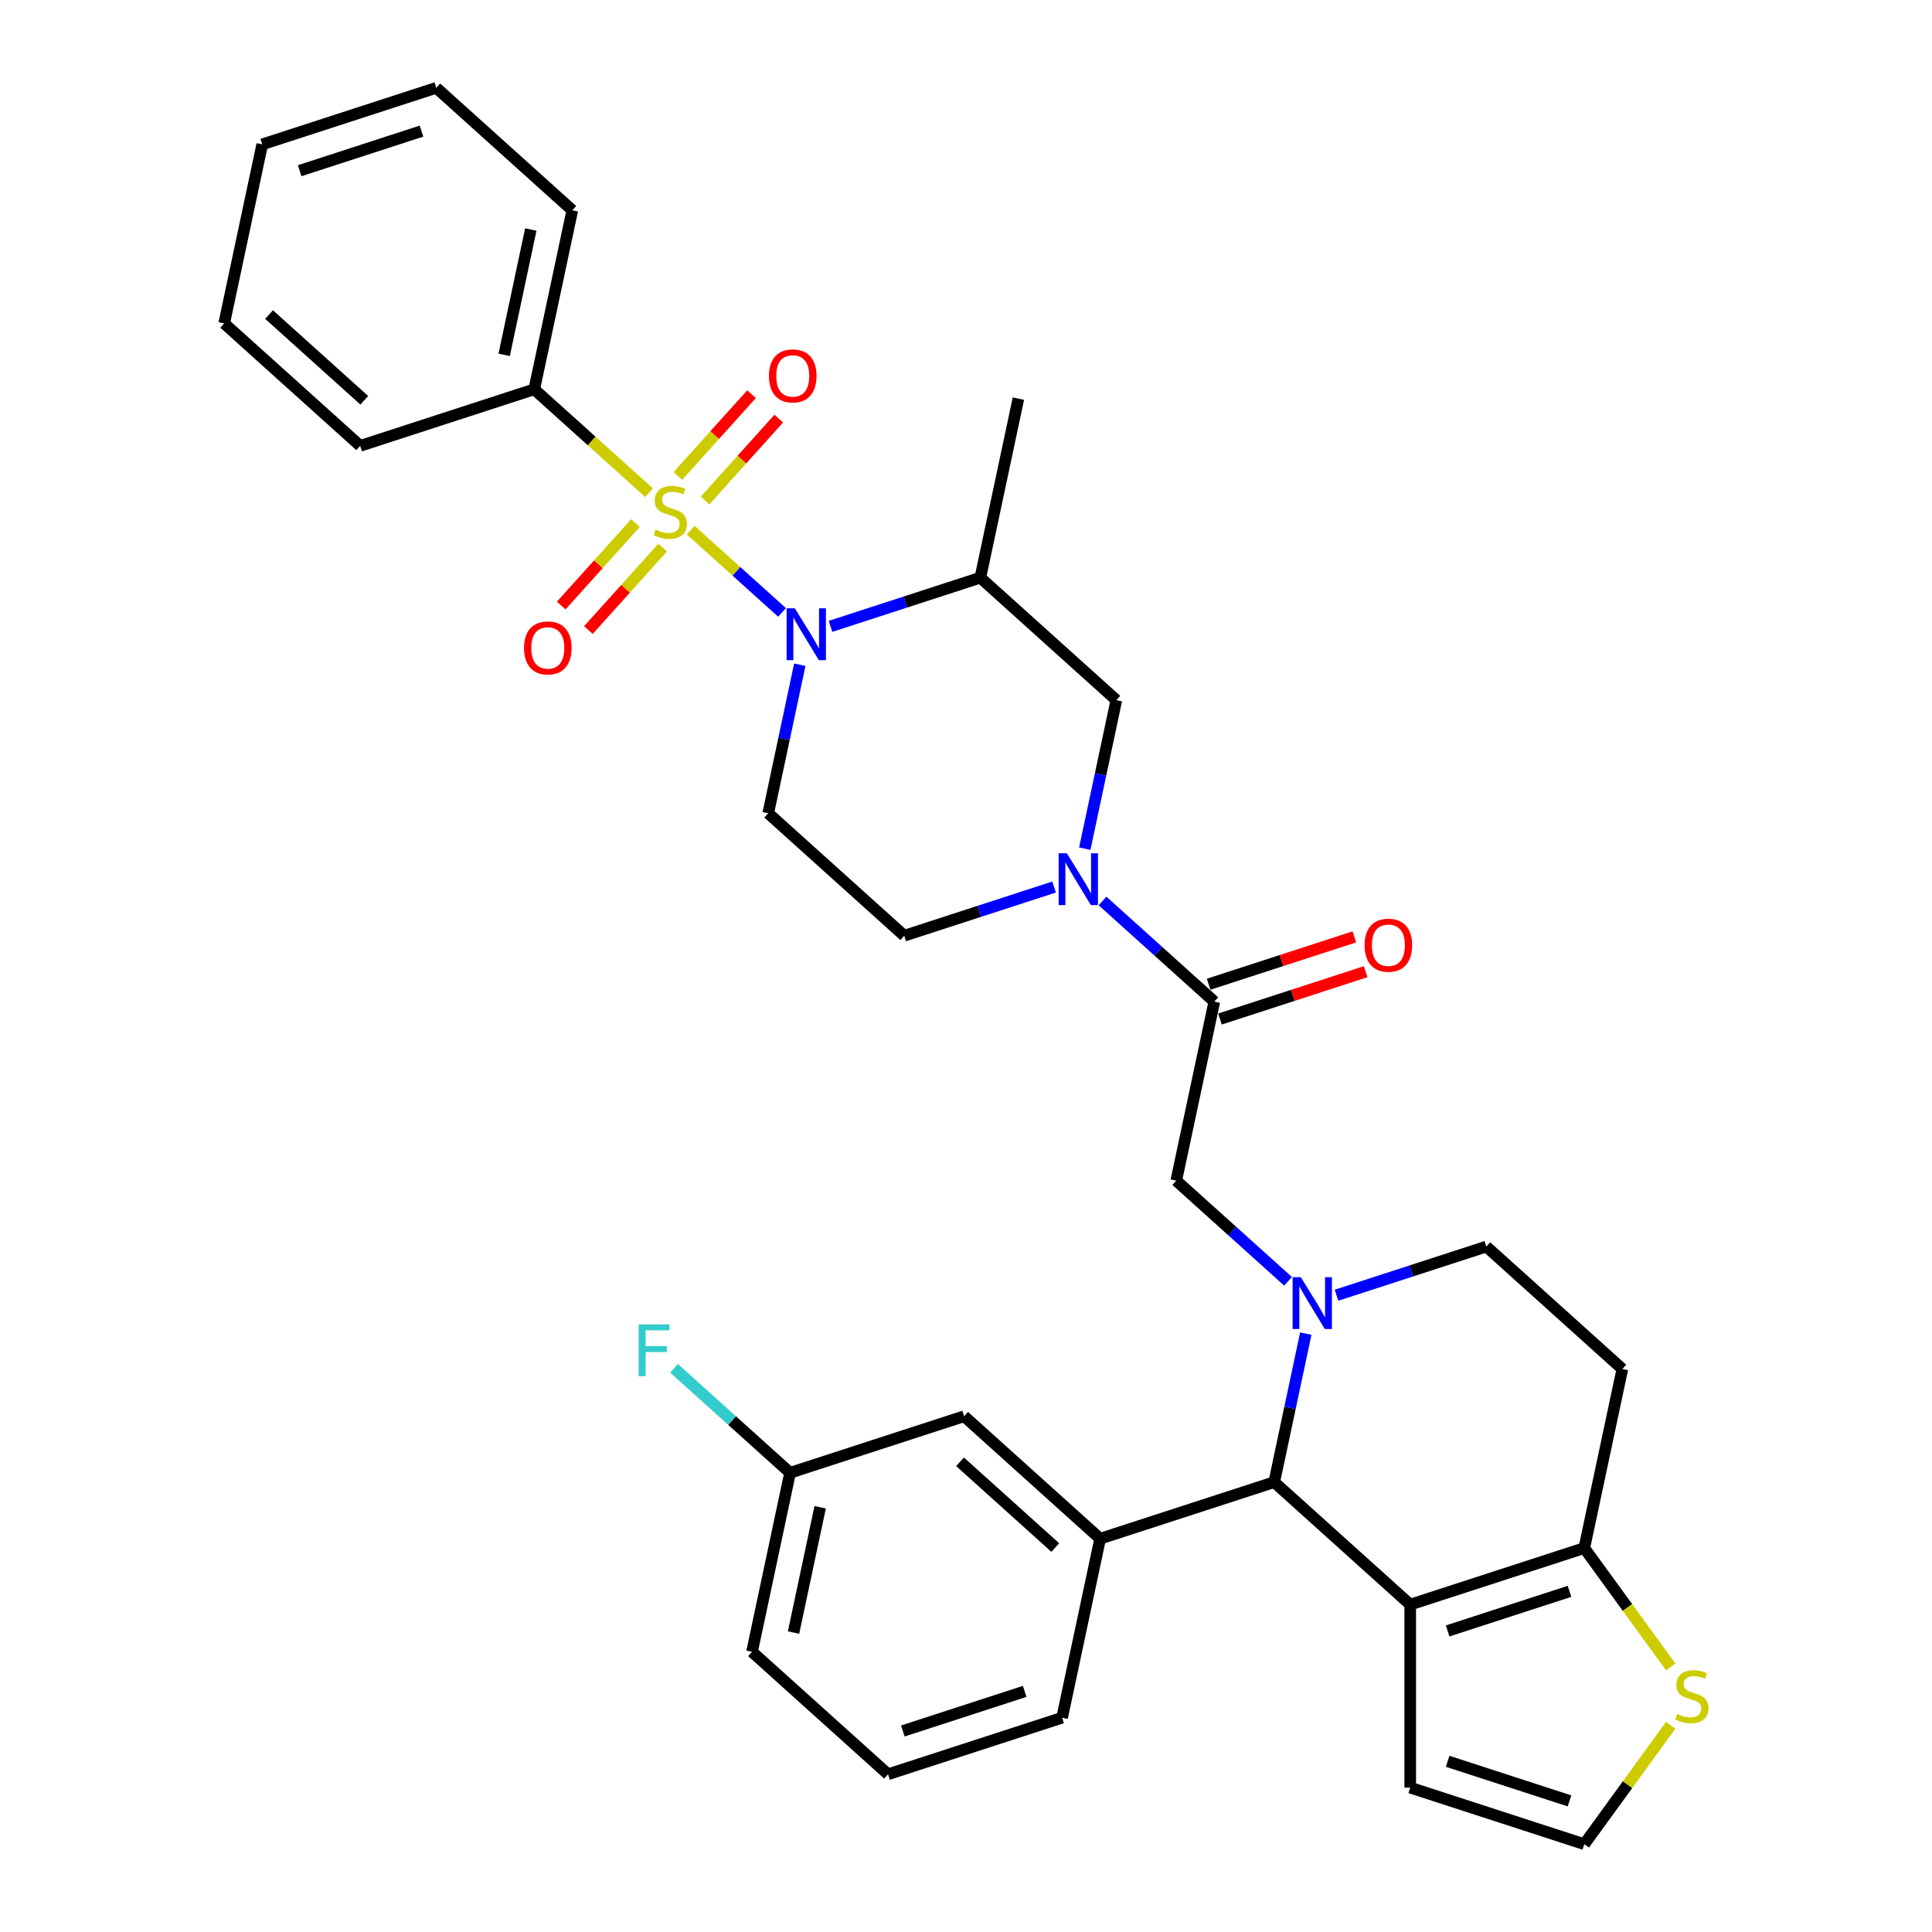 <?xml version='1.0' encoding='iso-8859-1'?>
<svg version='1.1' baseProfile='full'
              xmlns='http://www.w3.org/2000/svg'
                      xmlns:rdkit='http://www.rdkit.org/xml'
                      xmlns:xlink='http://www.w3.org/1999/xlink'
                  xml:space='preserve'
width='1000px' height='1000px' viewBox='0 0 1000 1000'>
<!-- END OF HEADER -->
<rect style='opacity:1.0;fill:#FFFFFF;stroke:none' width='1000' height='1000' x='0' y='0'> </rect>
<path class='bond-0' d='M 276.53,201.504 L 296.226,108.842' style='fill:none;fill-rule:evenodd;stroke:#000000;stroke-width:6px;stroke-linecap:butt;stroke-linejoin:miter;stroke-opacity:1' />
<path class='bond-0' d='M 260.952,183.665 L 274.739,118.802' style='fill:none;fill-rule:evenodd;stroke:#000000;stroke-width:6px;stroke-linecap:butt;stroke-linejoin:miter;stroke-opacity:1' />
<path class='bond-1' d='M 276.53,201.504 L 186.435,230.777' style='fill:none;fill-rule:evenodd;stroke:#000000;stroke-width:6px;stroke-linecap:butt;stroke-linejoin:miter;stroke-opacity:1' />
<path class='bond-2' d='M 276.53,201.504 L 306.245,228.259' style='fill:none;fill-rule:evenodd;stroke:#000000;stroke-width:6px;stroke-linecap:butt;stroke-linejoin:miter;stroke-opacity:1' />
<path class='bond-2' d='M 306.245,228.259 L 335.959,255.014' style='fill:none;fill-rule:evenodd;stroke:#CCCC00;stroke-width:6px;stroke-linecap:butt;stroke-linejoin:miter;stroke-opacity:1' />
<path class='bond-3' d='M 413.974,344.061 L 405.803,382.501' style='fill:none;fill-rule:evenodd;stroke:#0000FF;stroke-width:6px;stroke-linecap:butt;stroke-linejoin:miter;stroke-opacity:1' />
<path class='bond-3' d='M 405.803,382.501 L 397.633,420.94' style='fill:none;fill-rule:evenodd;stroke:#000000;stroke-width:6px;stroke-linecap:butt;stroke-linejoin:miter;stroke-opacity:1' />
<path class='bond-4' d='M 404.786,316.986 L 381.132,295.687' style='fill:none;fill-rule:evenodd;stroke:#0000FF;stroke-width:6px;stroke-linecap:butt;stroke-linejoin:miter;stroke-opacity:1' />
<path class='bond-4' d='M 381.132,295.687 L 357.477,274.389' style='fill:none;fill-rule:evenodd;stroke:#CCCC00;stroke-width:6px;stroke-linecap:butt;stroke-linejoin:miter;stroke-opacity:1' />
<path class='bond-5' d='M 429.871,324.204 L 468.647,311.605' style='fill:none;fill-rule:evenodd;stroke:#0000FF;stroke-width:6px;stroke-linecap:butt;stroke-linejoin:miter;stroke-opacity:1' />
<path class='bond-5' d='M 468.647,311.605 L 507.423,299.005' style='fill:none;fill-rule:evenodd;stroke:#000000;stroke-width:6px;stroke-linecap:butt;stroke-linejoin:miter;stroke-opacity:1' />
<path class='bond-6' d='M 328.919,270.736 L 309.699,292.082' style='fill:none;fill-rule:evenodd;stroke:#CCCC00;stroke-width:6px;stroke-linecap:butt;stroke-linejoin:miter;stroke-opacity:1' />
<path class='bond-6' d='M 309.699,292.082 L 290.479,313.428' style='fill:none;fill-rule:evenodd;stroke:#FF0000;stroke-width:6px;stroke-linecap:butt;stroke-linejoin:miter;stroke-opacity:1' />
<path class='bond-6' d='M 342.999,283.413 L 323.779,304.759' style='fill:none;fill-rule:evenodd;stroke:#CCCC00;stroke-width:6px;stroke-linecap:butt;stroke-linejoin:miter;stroke-opacity:1' />
<path class='bond-6' d='M 323.779,304.759 L 304.559,326.105' style='fill:none;fill-rule:evenodd;stroke:#FF0000;stroke-width:6px;stroke-linecap:butt;stroke-linejoin:miter;stroke-opacity:1' />
<path class='bond-7' d='M 364.939,259.047 L 384.011,237.865' style='fill:none;fill-rule:evenodd;stroke:#CCCC00;stroke-width:6px;stroke-linecap:butt;stroke-linejoin:miter;stroke-opacity:1' />
<path class='bond-7' d='M 384.011,237.865 L 403.083,216.683' style='fill:none;fill-rule:evenodd;stroke:#FF0000;stroke-width:6px;stroke-linecap:butt;stroke-linejoin:miter;stroke-opacity:1' />
<path class='bond-7' d='M 350.859,246.369 L 369.931,225.187' style='fill:none;fill-rule:evenodd;stroke:#CCCC00;stroke-width:6px;stroke-linecap:butt;stroke-linejoin:miter;stroke-opacity:1' />
<path class='bond-7' d='M 369.931,225.187 L 389.004,204.006' style='fill:none;fill-rule:evenodd;stroke:#FF0000;stroke-width:6px;stroke-linecap:butt;stroke-linejoin:miter;stroke-opacity:1' />
<path class='bond-8' d='M 296.226,108.842 L 225.827,45.455' style='fill:none;fill-rule:evenodd;stroke:#000000;stroke-width:6px;stroke-linecap:butt;stroke-linejoin:miter;stroke-opacity:1' />
<path class='bond-9' d='M 186.435,230.777 L 116.036,167.39' style='fill:none;fill-rule:evenodd;stroke:#000000;stroke-width:6px;stroke-linecap:butt;stroke-linejoin:miter;stroke-opacity:1' />
<path class='bond-9' d='M 188.553,207.189 L 139.273,162.818' style='fill:none;fill-rule:evenodd;stroke:#000000;stroke-width:6px;stroke-linecap:butt;stroke-linejoin:miter;stroke-opacity:1' />
<path class='bond-10' d='M 659.534,767.153 L 729.933,830.54' style='fill:none;fill-rule:evenodd;stroke:#000000;stroke-width:6px;stroke-linecap:butt;stroke-linejoin:miter;stroke-opacity:1' />
<path class='bond-11' d='M 659.534,767.153 L 667.704,728.713' style='fill:none;fill-rule:evenodd;stroke:#000000;stroke-width:6px;stroke-linecap:butt;stroke-linejoin:miter;stroke-opacity:1' />
<path class='bond-11' d='M 667.704,728.713 L 675.875,690.274' style='fill:none;fill-rule:evenodd;stroke:#0000FF;stroke-width:6px;stroke-linecap:butt;stroke-linejoin:miter;stroke-opacity:1' />
<path class='bond-12' d='M 659.534,767.153 L 569.439,796.426' style='fill:none;fill-rule:evenodd;stroke:#000000;stroke-width:6px;stroke-linecap:butt;stroke-linejoin:miter;stroke-opacity:1' />
<path class='bond-13' d='M 691.772,670.416 L 730.548,657.817' style='fill:none;fill-rule:evenodd;stroke:#0000FF;stroke-width:6px;stroke-linecap:butt;stroke-linejoin:miter;stroke-opacity:1' />
<path class='bond-13' d='M 730.548,657.817 L 769.324,645.218' style='fill:none;fill-rule:evenodd;stroke:#000000;stroke-width:6px;stroke-linecap:butt;stroke-linejoin:miter;stroke-opacity:1' />
<path class='bond-14' d='M 666.687,663.198 L 637.759,637.151' style='fill:none;fill-rule:evenodd;stroke:#0000FF;stroke-width:6px;stroke-linecap:butt;stroke-linejoin:miter;stroke-opacity:1' />
<path class='bond-14' d='M 637.759,637.151 L 608.83,611.104' style='fill:none;fill-rule:evenodd;stroke:#000000;stroke-width:6px;stroke-linecap:butt;stroke-linejoin:miter;stroke-opacity:1' />
<path class='bond-15' d='M 769.324,645.218 L 839.724,708.605' style='fill:none;fill-rule:evenodd;stroke:#000000;stroke-width:6px;stroke-linecap:butt;stroke-linejoin:miter;stroke-opacity:1' />
<path class='bond-16' d='M 839.724,708.605 L 820.028,801.267' style='fill:none;fill-rule:evenodd;stroke:#000000;stroke-width:6px;stroke-linecap:butt;stroke-linejoin:miter;stroke-opacity:1' />
<path class='bond-17' d='M 729.933,830.54 L 820.028,801.267' style='fill:none;fill-rule:evenodd;stroke:#000000;stroke-width:6px;stroke-linecap:butt;stroke-linejoin:miter;stroke-opacity:1' />
<path class='bond-17' d='M 749.302,844.168 L 812.368,823.677' style='fill:none;fill-rule:evenodd;stroke:#000000;stroke-width:6px;stroke-linecap:butt;stroke-linejoin:miter;stroke-opacity:1' />
<path class='bond-18' d='M 729.933,830.54 L 729.933,925.272' style='fill:none;fill-rule:evenodd;stroke:#000000;stroke-width:6px;stroke-linecap:butt;stroke-linejoin:miter;stroke-opacity:1' />
<path class='bond-19' d='M 820.028,801.267 L 842.384,832.037' style='fill:none;fill-rule:evenodd;stroke:#000000;stroke-width:6px;stroke-linecap:butt;stroke-linejoin:miter;stroke-opacity:1' />
<path class='bond-19' d='M 842.384,832.037 L 864.74,862.807' style='fill:none;fill-rule:evenodd;stroke:#CCCC00;stroke-width:6px;stroke-linecap:butt;stroke-linejoin:miter;stroke-opacity:1' />
<path class='bond-20' d='M 864.74,893.005 L 842.384,923.775' style='fill:none;fill-rule:evenodd;stroke:#CCCC00;stroke-width:6px;stroke-linecap:butt;stroke-linejoin:miter;stroke-opacity:1' />
<path class='bond-20' d='M 842.384,923.775 L 820.028,954.545' style='fill:none;fill-rule:evenodd;stroke:#000000;stroke-width:6px;stroke-linecap:butt;stroke-linejoin:miter;stroke-opacity:1' />
<path class='bond-21' d='M 820.028,954.545 L 729.933,925.272' style='fill:none;fill-rule:evenodd;stroke:#000000;stroke-width:6px;stroke-linecap:butt;stroke-linejoin:miter;stroke-opacity:1' />
<path class='bond-21' d='M 812.368,932.135 L 749.302,911.644' style='fill:none;fill-rule:evenodd;stroke:#000000;stroke-width:6px;stroke-linecap:butt;stroke-linejoin:miter;stroke-opacity:1' />
<path class='bond-22' d='M 577.823,362.393 L 569.652,400.833' style='fill:none;fill-rule:evenodd;stroke:#000000;stroke-width:6px;stroke-linecap:butt;stroke-linejoin:miter;stroke-opacity:1' />
<path class='bond-22' d='M 569.652,400.833 L 561.481,439.272' style='fill:none;fill-rule:evenodd;stroke:#0000FF;stroke-width:6px;stroke-linecap:butt;stroke-linejoin:miter;stroke-opacity:1' />
<path class='bond-23' d='M 577.823,362.393 L 507.423,299.005' style='fill:none;fill-rule:evenodd;stroke:#000000;stroke-width:6px;stroke-linecap:butt;stroke-linejoin:miter;stroke-opacity:1' />
<path class='bond-24' d='M 608.83,611.104 L 628.526,518.442' style='fill:none;fill-rule:evenodd;stroke:#000000;stroke-width:6px;stroke-linecap:butt;stroke-linejoin:miter;stroke-opacity:1' />
<path class='bond-25' d='M 628.526,518.442 L 599.598,492.395' style='fill:none;fill-rule:evenodd;stroke:#000000;stroke-width:6px;stroke-linecap:butt;stroke-linejoin:miter;stroke-opacity:1' />
<path class='bond-25' d='M 599.598,492.395 L 570.669,466.348' style='fill:none;fill-rule:evenodd;stroke:#0000FF;stroke-width:6px;stroke-linecap:butt;stroke-linejoin:miter;stroke-opacity:1' />
<path class='bond-26' d='M 631.453,527.452 L 669.159,515.2' style='fill:none;fill-rule:evenodd;stroke:#000000;stroke-width:6px;stroke-linecap:butt;stroke-linejoin:miter;stroke-opacity:1' />
<path class='bond-26' d='M 669.159,515.2 L 706.865,502.949' style='fill:none;fill-rule:evenodd;stroke:#FF0000;stroke-width:6px;stroke-linecap:butt;stroke-linejoin:miter;stroke-opacity:1' />
<path class='bond-26' d='M 625.599,509.433 L 663.304,497.181' style='fill:none;fill-rule:evenodd;stroke:#000000;stroke-width:6px;stroke-linecap:butt;stroke-linejoin:miter;stroke-opacity:1' />
<path class='bond-26' d='M 663.304,497.181 L 701.01,484.93' style='fill:none;fill-rule:evenodd;stroke:#FF0000;stroke-width:6px;stroke-linecap:butt;stroke-linejoin:miter;stroke-opacity:1' />
<path class='bond-27' d='M 545.584,459.13 L 506.808,471.729' style='fill:none;fill-rule:evenodd;stroke:#0000FF;stroke-width:6px;stroke-linecap:butt;stroke-linejoin:miter;stroke-opacity:1' />
<path class='bond-27' d='M 506.808,471.729 L 468.032,484.328' style='fill:none;fill-rule:evenodd;stroke:#000000;stroke-width:6px;stroke-linecap:butt;stroke-linejoin:miter;stroke-opacity:1' />
<path class='bond-28' d='M 468.032,484.328 L 397.633,420.94' style='fill:none;fill-rule:evenodd;stroke:#000000;stroke-width:6px;stroke-linecap:butt;stroke-linejoin:miter;stroke-opacity:1' />
<path class='bond-29' d='M 569.439,796.426 L 499.039,733.039' style='fill:none;fill-rule:evenodd;stroke:#000000;stroke-width:6px;stroke-linecap:butt;stroke-linejoin:miter;stroke-opacity:1' />
<path class='bond-29' d='M 546.201,800.998 L 496.922,756.627' style='fill:none;fill-rule:evenodd;stroke:#000000;stroke-width:6px;stroke-linecap:butt;stroke-linejoin:miter;stroke-opacity:1' />
<path class='bond-30' d='M 569.439,796.426 L 549.743,889.088' style='fill:none;fill-rule:evenodd;stroke:#000000;stroke-width:6px;stroke-linecap:butt;stroke-linejoin:miter;stroke-opacity:1' />
<path class='bond-31' d='M 499.039,733.039 L 408.945,762.312' style='fill:none;fill-rule:evenodd;stroke:#000000;stroke-width:6px;stroke-linecap:butt;stroke-linejoin:miter;stroke-opacity:1' />
<path class='bond-32' d='M 408.945,762.312 L 378.917,735.276' style='fill:none;fill-rule:evenodd;stroke:#000000;stroke-width:6px;stroke-linecap:butt;stroke-linejoin:miter;stroke-opacity:1' />
<path class='bond-32' d='M 378.917,735.276 L 348.89,708.239' style='fill:none;fill-rule:evenodd;stroke:#33CCCC;stroke-width:6px;stroke-linecap:butt;stroke-linejoin:miter;stroke-opacity:1' />
<path class='bond-33' d='M 408.945,762.312 L 389.249,854.974' style='fill:none;fill-rule:evenodd;stroke:#000000;stroke-width:6px;stroke-linecap:butt;stroke-linejoin:miter;stroke-opacity:1' />
<path class='bond-33' d='M 424.522,780.151 L 410.735,845.013' style='fill:none;fill-rule:evenodd;stroke:#000000;stroke-width:6px;stroke-linecap:butt;stroke-linejoin:miter;stroke-opacity:1' />
<path class='bond-34' d='M 549.743,889.088 L 459.648,918.361' style='fill:none;fill-rule:evenodd;stroke:#000000;stroke-width:6px;stroke-linecap:butt;stroke-linejoin:miter;stroke-opacity:1' />
<path class='bond-34' d='M 530.374,875.46 L 467.307,895.951' style='fill:none;fill-rule:evenodd;stroke:#000000;stroke-width:6px;stroke-linecap:butt;stroke-linejoin:miter;stroke-opacity:1' />
<path class='bond-35' d='M 459.648,918.361 L 389.249,854.974' style='fill:none;fill-rule:evenodd;stroke:#000000;stroke-width:6px;stroke-linecap:butt;stroke-linejoin:miter;stroke-opacity:1' />
<path class='bond-36' d='M 507.423,299.005 L 527.119,206.344' style='fill:none;fill-rule:evenodd;stroke:#000000;stroke-width:6px;stroke-linecap:butt;stroke-linejoin:miter;stroke-opacity:1' />
<path class='bond-37' d='M 225.827,45.455 L 135.732,74.728' style='fill:none;fill-rule:evenodd;stroke:#000000;stroke-width:6px;stroke-linecap:butt;stroke-linejoin:miter;stroke-opacity:1' />
<path class='bond-37' d='M 218.167,67.865 L 155.101,88.356' style='fill:none;fill-rule:evenodd;stroke:#000000;stroke-width:6px;stroke-linecap:butt;stroke-linejoin:miter;stroke-opacity:1' />
<path class='bond-38' d='M 116.036,167.39 L 135.732,74.728' style='fill:none;fill-rule:evenodd;stroke:#000000;stroke-width:6px;stroke-linecap:butt;stroke-linejoin:miter;stroke-opacity:1' />
<path  class='atom-1' d='M 411.398 314.865
L 420.189 329.075
Q 421.061 330.477, 422.463 333.016
Q 423.865 335.554, 423.941 335.706
L 423.941 314.865
L 427.503 314.865
L 427.503 341.693
L 423.827 341.693
L 414.392 326.157
Q 413.293 324.338, 412.118 322.254
Q 410.981 320.17, 410.64 319.526
L 410.64 341.693
L 407.154 341.693
L 407.154 314.865
L 411.398 314.865
' fill='#0000FF'/>
<path  class='atom-2' d='M 339.351 274.099
Q 339.654 274.213, 340.904 274.743
Q 342.155 275.274, 343.519 275.615
Q 344.921 275.918, 346.285 275.918
Q 348.824 275.918, 350.302 274.706
Q 351.779 273.455, 351.779 271.295
Q 351.779 269.817, 351.022 268.908
Q 350.302 267.999, 349.165 267.506
Q 348.028 267.013, 346.133 266.445
Q 343.746 265.725, 342.306 265.043
Q 340.904 264.361, 339.881 262.921
Q 338.896 261.481, 338.896 259.056
Q 338.896 255.683, 341.17 253.599
Q 343.481 251.515, 348.028 251.515
Q 351.135 251.515, 354.659 252.993
L 353.788 255.911
Q 350.567 254.585, 348.142 254.585
Q 345.527 254.585, 344.087 255.683
Q 342.647 256.744, 342.685 258.601
Q 342.685 260.041, 343.405 260.913
Q 344.163 261.784, 345.224 262.277
Q 346.323 262.769, 348.142 263.338
Q 350.567 264.096, 352.007 264.853
Q 353.447 265.611, 354.47 267.165
Q 355.531 268.681, 355.531 271.295
Q 355.531 275.009, 353.03 277.017
Q 350.567 278.987, 346.437 278.987
Q 344.049 278.987, 342.231 278.457
Q 340.45 277.964, 338.328 277.093
L 339.351 274.099
' fill='#CCCC00'/>
<path  class='atom-3' d='M 271.226 335.366
Q 271.226 328.925, 274.409 325.325
Q 277.592 321.725, 283.542 321.725
Q 289.491 321.725, 292.674 325.325
Q 295.857 328.925, 295.857 335.366
Q 295.857 341.884, 292.636 345.597
Q 289.415 349.273, 283.542 349.273
Q 277.63 349.273, 274.409 345.597
Q 271.226 341.922, 271.226 335.366
M 283.542 346.241
Q 287.634 346.241, 289.832 343.513
Q 292.067 340.747, 292.067 335.366
Q 292.067 330.099, 289.832 327.447
Q 287.634 324.756, 283.542 324.756
Q 279.449 324.756, 277.213 327.409
Q 275.016 330.061, 275.016 335.366
Q 275.016 340.785, 277.213 343.513
Q 279.449 346.241, 283.542 346.241
' fill='#FF0000'/>
<path  class='atom-4' d='M 398.002 194.568
Q 398.002 188.126, 401.185 184.526
Q 404.368 180.927, 410.317 180.927
Q 416.266 180.927, 419.449 184.526
Q 422.632 188.126, 422.632 194.568
Q 422.632 201.085, 419.411 204.799
Q 416.19 208.475, 410.317 208.475
Q 404.406 208.475, 401.185 204.799
Q 398.002 201.123, 398.002 194.568
M 410.317 205.443
Q 414.409 205.443, 416.607 202.715
Q 418.843 199.949, 418.843 194.568
Q 418.843 189.301, 416.607 186.648
Q 414.409 183.958, 410.317 183.958
Q 406.225 183.958, 403.989 186.61
Q 401.791 189.263, 401.791 194.568
Q 401.791 199.987, 403.989 202.715
Q 406.225 205.443, 410.317 205.443
' fill='#FF0000'/>
<path  class='atom-8' d='M 673.299 661.077
L 682.09 675.287
Q 682.962 676.689, 684.364 679.228
Q 685.766 681.767, 685.842 681.918
L 685.842 661.077
L 689.404 661.077
L 689.404 687.905
L 685.728 687.905
L 676.293 672.369
Q 675.194 670.55, 674.019 668.466
Q 672.882 666.382, 672.541 665.738
L 672.541 687.905
L 669.055 687.905
L 669.055 661.077
L 673.299 661.077
' fill='#0000FF'/>
<path  class='atom-13' d='M 868.131 887.114
Q 868.434 887.228, 869.685 887.758
Q 870.935 888.289, 872.299 888.63
Q 873.701 888.933, 875.065 888.933
Q 877.604 888.933, 879.082 887.72
Q 880.56 886.47, 880.56 884.31
Q 880.56 882.832, 879.802 881.923
Q 879.082 881.013, 877.945 880.521
Q 876.808 880.028, 874.914 879.46
Q 872.527 878.74, 871.087 878.058
Q 869.685 877.376, 868.662 875.936
Q 867.676 874.496, 867.676 872.071
Q 867.676 868.698, 869.95 866.614
Q 872.261 864.53, 876.808 864.53
Q 879.916 864.53, 883.44 866.008
L 882.568 868.926
Q 879.347 867.599, 876.922 867.599
Q 874.308 867.599, 872.868 868.698
Q 871.428 869.759, 871.466 871.616
Q 871.466 873.056, 872.186 873.927
Q 872.943 874.799, 874.004 875.292
Q 875.103 875.784, 876.922 876.352
Q 879.347 877.11, 880.787 877.868
Q 882.227 878.626, 883.25 880.18
Q 884.311 881.695, 884.311 884.31
Q 884.311 888.023, 881.81 890.032
Q 879.347 892.002, 875.217 892.002
Q 872.83 892.002, 871.011 891.472
Q 869.23 890.979, 867.108 890.108
L 868.131 887.114
' fill='#CCCC00'/>
<path  class='atom-19' d='M 552.197 441.641
L 560.988 455.85
Q 561.859 457.252, 563.261 459.791
Q 564.663 462.33, 564.739 462.481
L 564.739 441.641
L 568.301 441.641
L 568.301 468.468
L 564.625 468.468
L 555.19 452.933
Q 554.091 451.114, 552.917 449.03
Q 551.78 446.945, 551.439 446.301
L 551.439 468.468
L 547.953 468.468
L 547.953 441.641
L 552.197 441.641
' fill='#0000FF'/>
<path  class='atom-20' d='M 706.306 489.244
Q 706.306 482.803, 709.489 479.203
Q 712.672 475.603, 718.621 475.603
Q 724.57 475.603, 727.753 479.203
Q 730.936 482.803, 730.936 489.244
Q 730.936 495.762, 727.715 499.475
Q 724.494 503.151, 718.621 503.151
Q 712.71 503.151, 709.489 499.475
Q 706.306 495.8, 706.306 489.244
M 718.621 500.12
Q 722.713 500.12, 724.911 497.391
Q 727.147 494.625, 727.147 489.244
Q 727.147 483.977, 724.911 481.325
Q 722.713 478.634, 718.621 478.634
Q 714.529 478.634, 712.293 481.287
Q 710.095 483.939, 710.095 489.244
Q 710.095 494.663, 712.293 497.391
Q 714.529 500.12, 718.621 500.12
' fill='#FF0000'/>
<path  class='atom-25' d='M 330.569 685.51
L 346.522 685.51
L 346.522 688.58
L 334.169 688.58
L 334.169 696.727
L 345.158 696.727
L 345.158 699.834
L 334.169 699.834
L 334.169 712.338
L 330.569 712.338
L 330.569 685.51
' fill='#33CCCC'/>
</svg>
